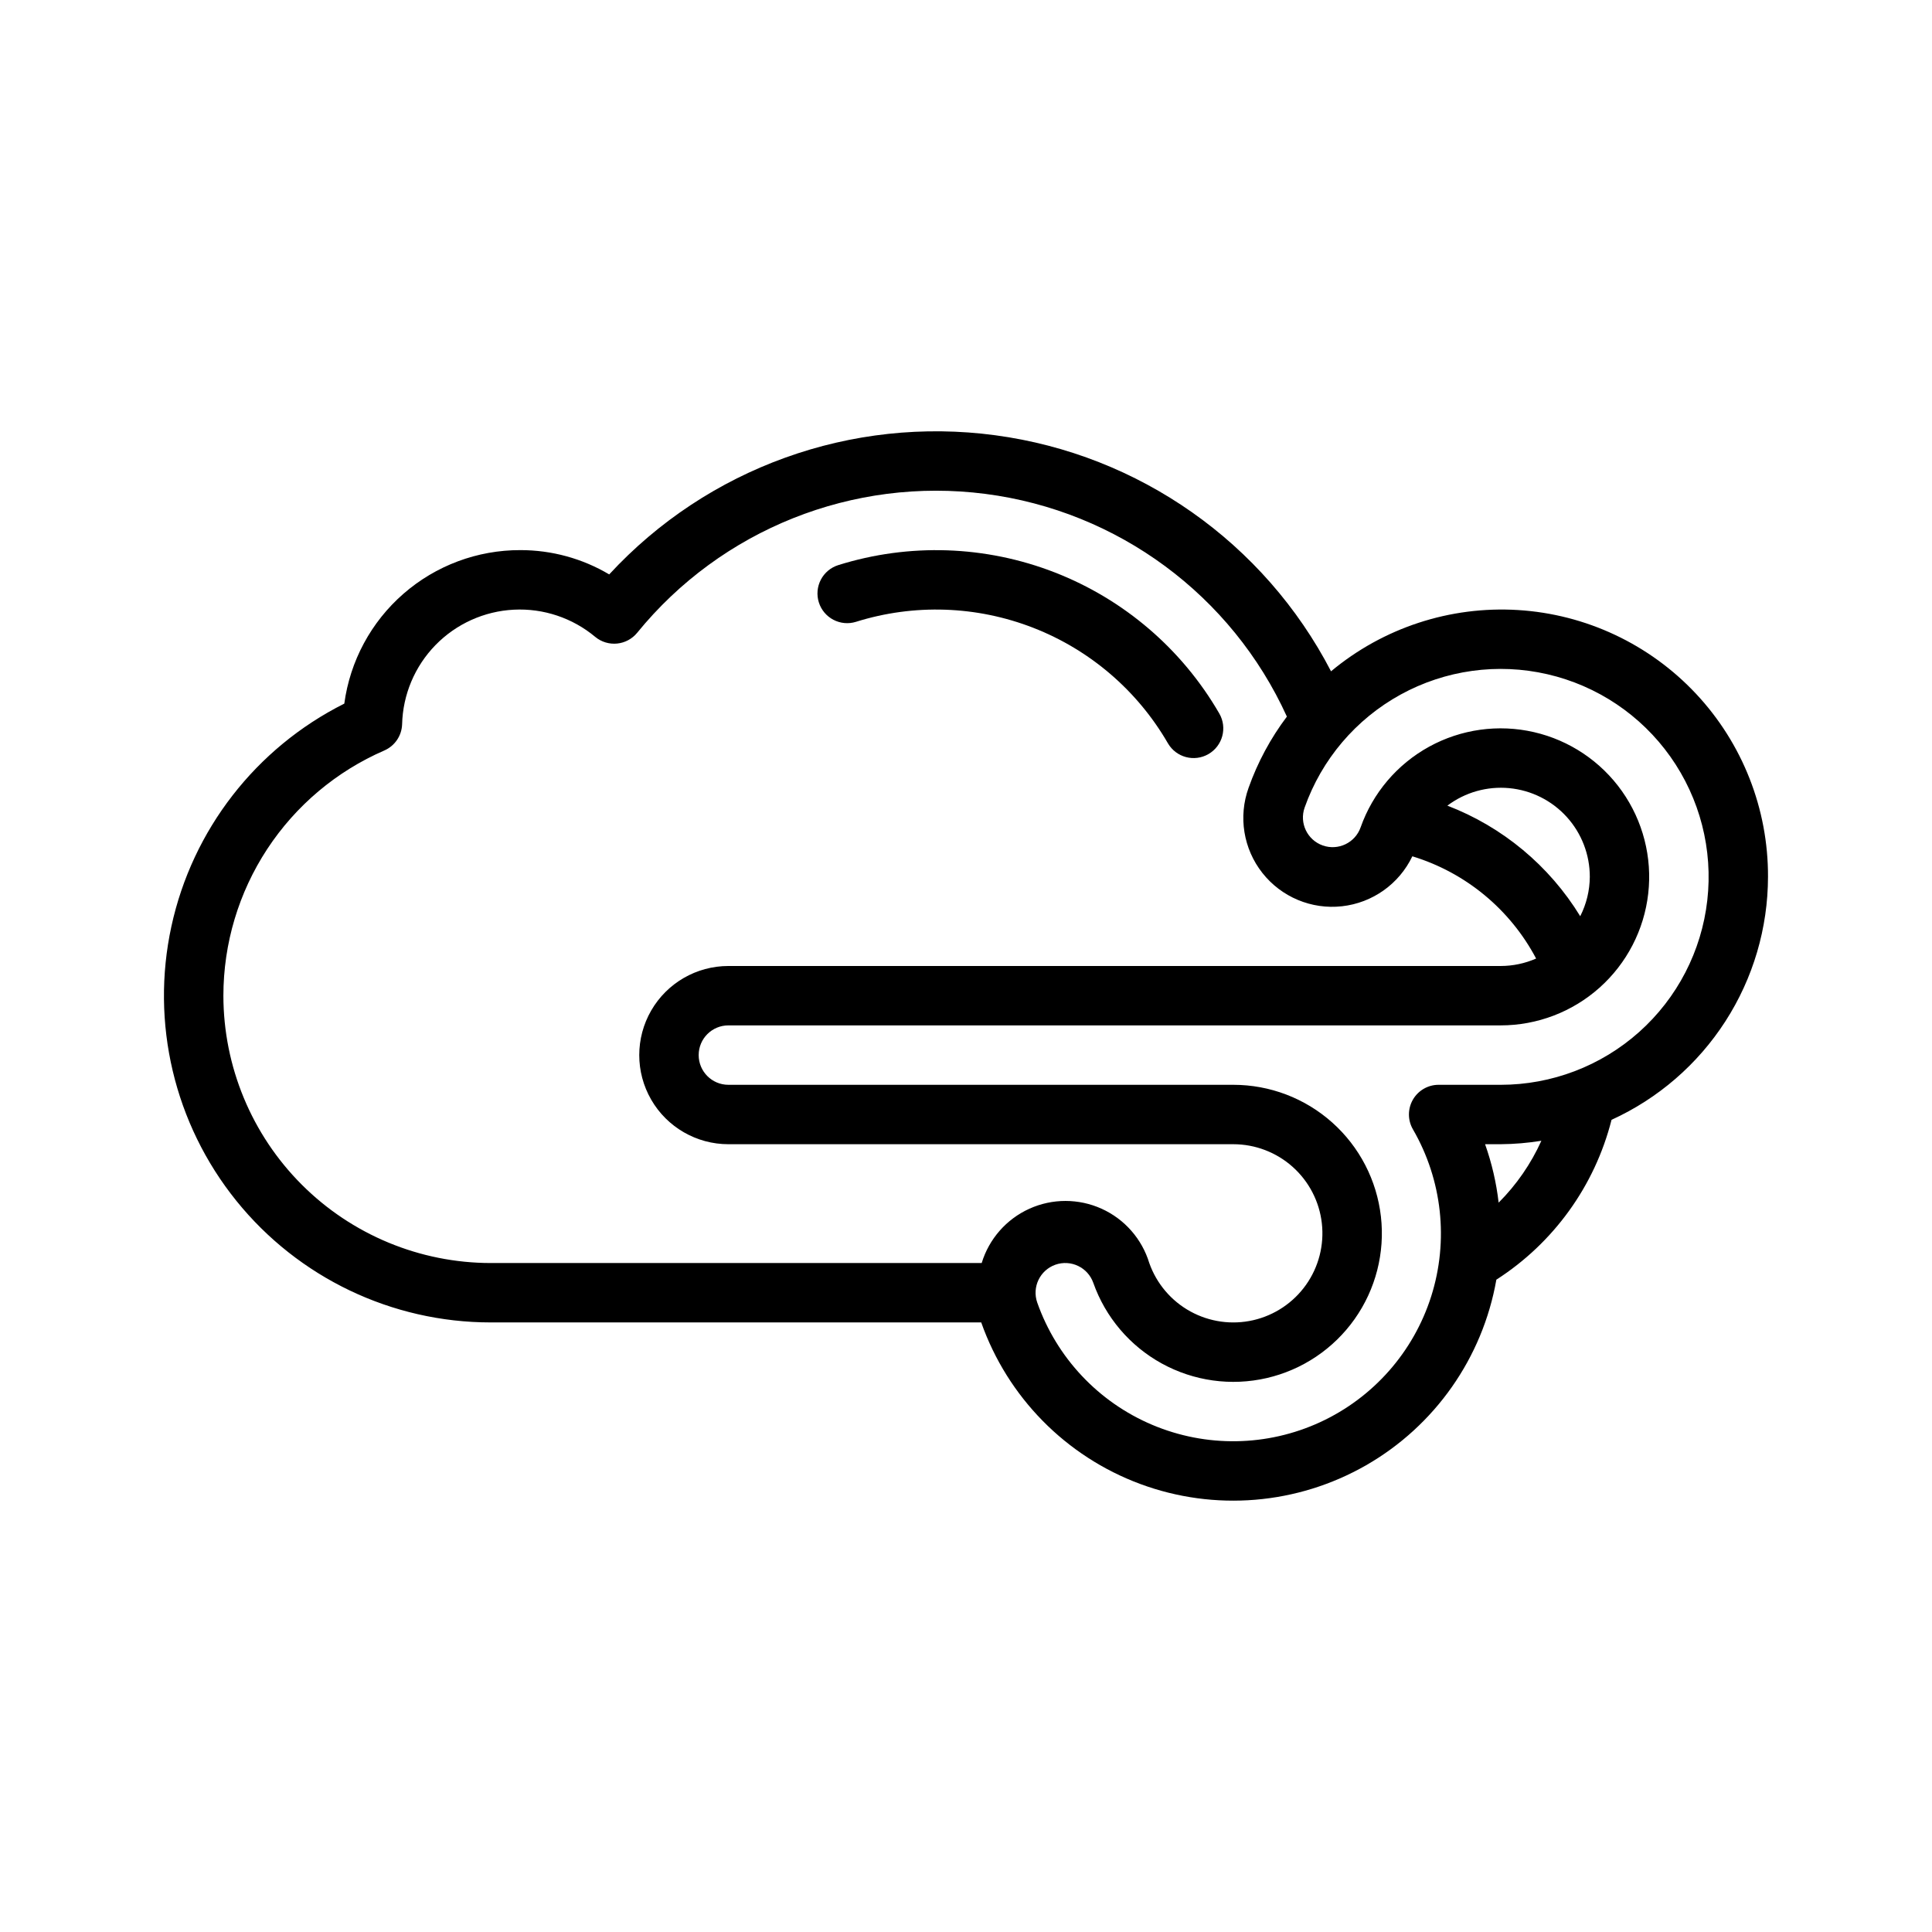 <?xml version="1.0" encoding="UTF-8"?>
<!-- Uploaded to: SVG Repo, www.svgrepo.com, Generator: SVG Repo Mixer Tools -->
<svg fill="#000000" width="800px" height="800px" version="1.1" viewBox="144 144 512 512" xmlns="http://www.w3.org/2000/svg">
 <g>
  <path d="m612.54 376.38c0.066-18.016-6.762-35.375-19.078-48.523-12.32-13.145-29.195-21.086-47.18-22.191-17.98-1.109-35.707 4.703-49.543 16.238-17.695-34.102-50.895-57.445-88.973-62.555-38.078-5.113-76.258 8.645-102.32 36.875-7.121-4.223-15.25-6.445-23.531-6.438-11.391-0.031-22.402 4.078-30.988 11.562-8.59 7.484-14.16 17.832-15.684 29.121-23.414 11.734-40.262 33.438-45.82 59.031-5.559 25.594 0.766 52.328 17.207 72.719 16.438 20.391 41.223 32.242 67.414 32.238h129.99c6.996 19.82 22.438 35.504 42.141 42.812 19.707 7.309 41.637 5.488 59.867-4.969 18.23-10.457 30.871-28.473 34.508-49.172 15.18-9.742 26.09-24.883 30.523-42.363 12.352-5.637 22.824-14.699 30.176-26.113 7.352-11.414 11.27-24.699 11.289-38.273zm-409.34 31.488c0.004-13.809 4.039-27.312 11.613-38.855s18.355-20.621 31.02-26.121c2.789-1.207 4.629-3.914 4.731-6.949 0.195-7.863 3.356-15.359 8.844-20.992 5.492-5.629 12.906-8.98 20.762-9.379 7.852-0.398 15.566 2.184 21.598 7.231 1.617 1.328 3.695 1.953 5.773 1.746 2.078-0.207 3.992-1.234 5.312-2.852 22.316-27.41 57.219-41.336 92.273-36.812 35.059 4.519 65.285 26.848 79.914 59.023-4.324 5.734-7.746 12.094-10.148 18.859-2.762 7.652-1.383 16.188 3.656 22.574 5.035 6.391 13.008 9.727 21.094 8.828s15.133-5.906 18.645-13.242c14.105 4.301 25.914 14.055 32.801 27.098-2.961 1.297-6.156 1.969-9.391 1.973h-204.67c-8.438 0-16.234 4.5-20.453 11.805-4.219 7.309-4.219 16.312 0 23.617 4.219 7.309 12.016 11.809 20.453 11.809h133.82c5.801 0.004 11.395 2.141 15.723 6.004 4.324 3.863 7.078 9.184 7.731 14.945 0.656 5.762-0.832 11.566-4.18 16.301s-8.324 8.074-13.973 9.379c-5.652 1.305-11.586 0.48-16.672-2.309-5.086-2.789-8.965-7.352-10.902-12.82-1.941-6.394-6.543-11.641-12.629-14.398-6.086-2.754-13.066-2.758-19.152-0.004-6.086 2.754-10.691 8-12.637 14.391h-130.11c-18.785-0.02-36.793-7.492-50.074-20.773s-20.754-31.293-20.773-50.074zm359.58-21.059h-0.004c-8.188-13.379-20.562-23.68-35.207-29.305 4.695-3.535 10.539-5.188 16.391-4.637 5.848 0.551 11.281 3.269 15.234 7.617 3.949 4.352 6.133 10.02 6.121 15.895-0.023 3.625-0.895 7.199-2.539 10.43zm-21.621 75.902h-0.004c-0.609-5.281-1.816-10.477-3.594-15.484h4.137c3.613-0.027 7.215-0.332 10.781-0.91-2.754 6.106-6.59 11.66-11.324 16.395zm0.539-31.227h-16.445c-2.816-0.004-5.418 1.5-6.824 3.941-1.402 2.445-1.395 5.449 0.023 7.883 7.758 13.406 9.512 29.461 4.832 44.227-4.684 14.762-15.367 26.871-29.434 33.355-14.07 6.484-30.215 6.742-44.484 0.711-14.266-6.027-25.332-17.789-30.484-32.398-1.441-4.094 0.703-8.586 4.797-10.039 4.102-1.449 8.602 0.699 10.055 4.801 3.223 9.117 9.688 16.727 18.164 21.383 8.477 4.656 18.367 6.027 27.789 3.856s17.715-7.734 23.297-15.629c5.586-7.894 8.066-17.566 6.973-27.176-1.09-9.605-5.68-18.477-12.895-24.914-7.211-6.441-16.543-10-26.211-10h-133.82c-4.348 0-7.875-3.527-7.875-7.875 0-4.348 3.527-7.871 7.875-7.871h204.67c9.668-0.004 18.996-3.562 26.207-10.004 7.211-6.441 11.797-15.309 12.887-24.918 1.094-9.605-1.391-19.277-6.973-27.168-5.586-7.894-13.879-13.453-23.301-15.625-9.418-2.172-19.309-0.797-27.785 3.856-8.473 4.656-14.938 12.266-18.16 21.383-1.449 4.094-5.941 6.242-10.039 4.793-4.098-1.449-6.246-5.945-4.797-10.043 4.512-12.762 13.562-23.418 25.426-29.938 11.867-6.516 25.715-8.438 38.906-5.398 13.191 3.039 24.801 10.828 32.617 21.879 7.816 11.055 11.293 24.598 9.762 38.047-1.527 13.449-7.953 25.867-18.051 34.883-10.102 9.016-23.164 13.996-36.699 14z"/>
  <path d="m370.87 308.78c15.383-4.816 31.945-4.254 46.965 1.598 15.02 5.848 27.598 16.637 35.668 30.59 2.18 3.762 6.992 5.047 10.754 2.867 3.762-2.176 5.047-6.992 2.867-10.754-9.859-17.047-25.234-30.23-43.586-37.379-18.355-7.144-38.594-7.832-57.391-1.941-1.988 0.625-3.652 2.016-4.617 3.867s-1.156 4.012-0.531 6.004c1.305 4.148 5.723 6.453 9.871 5.148z"/>
 </g>
</svg>